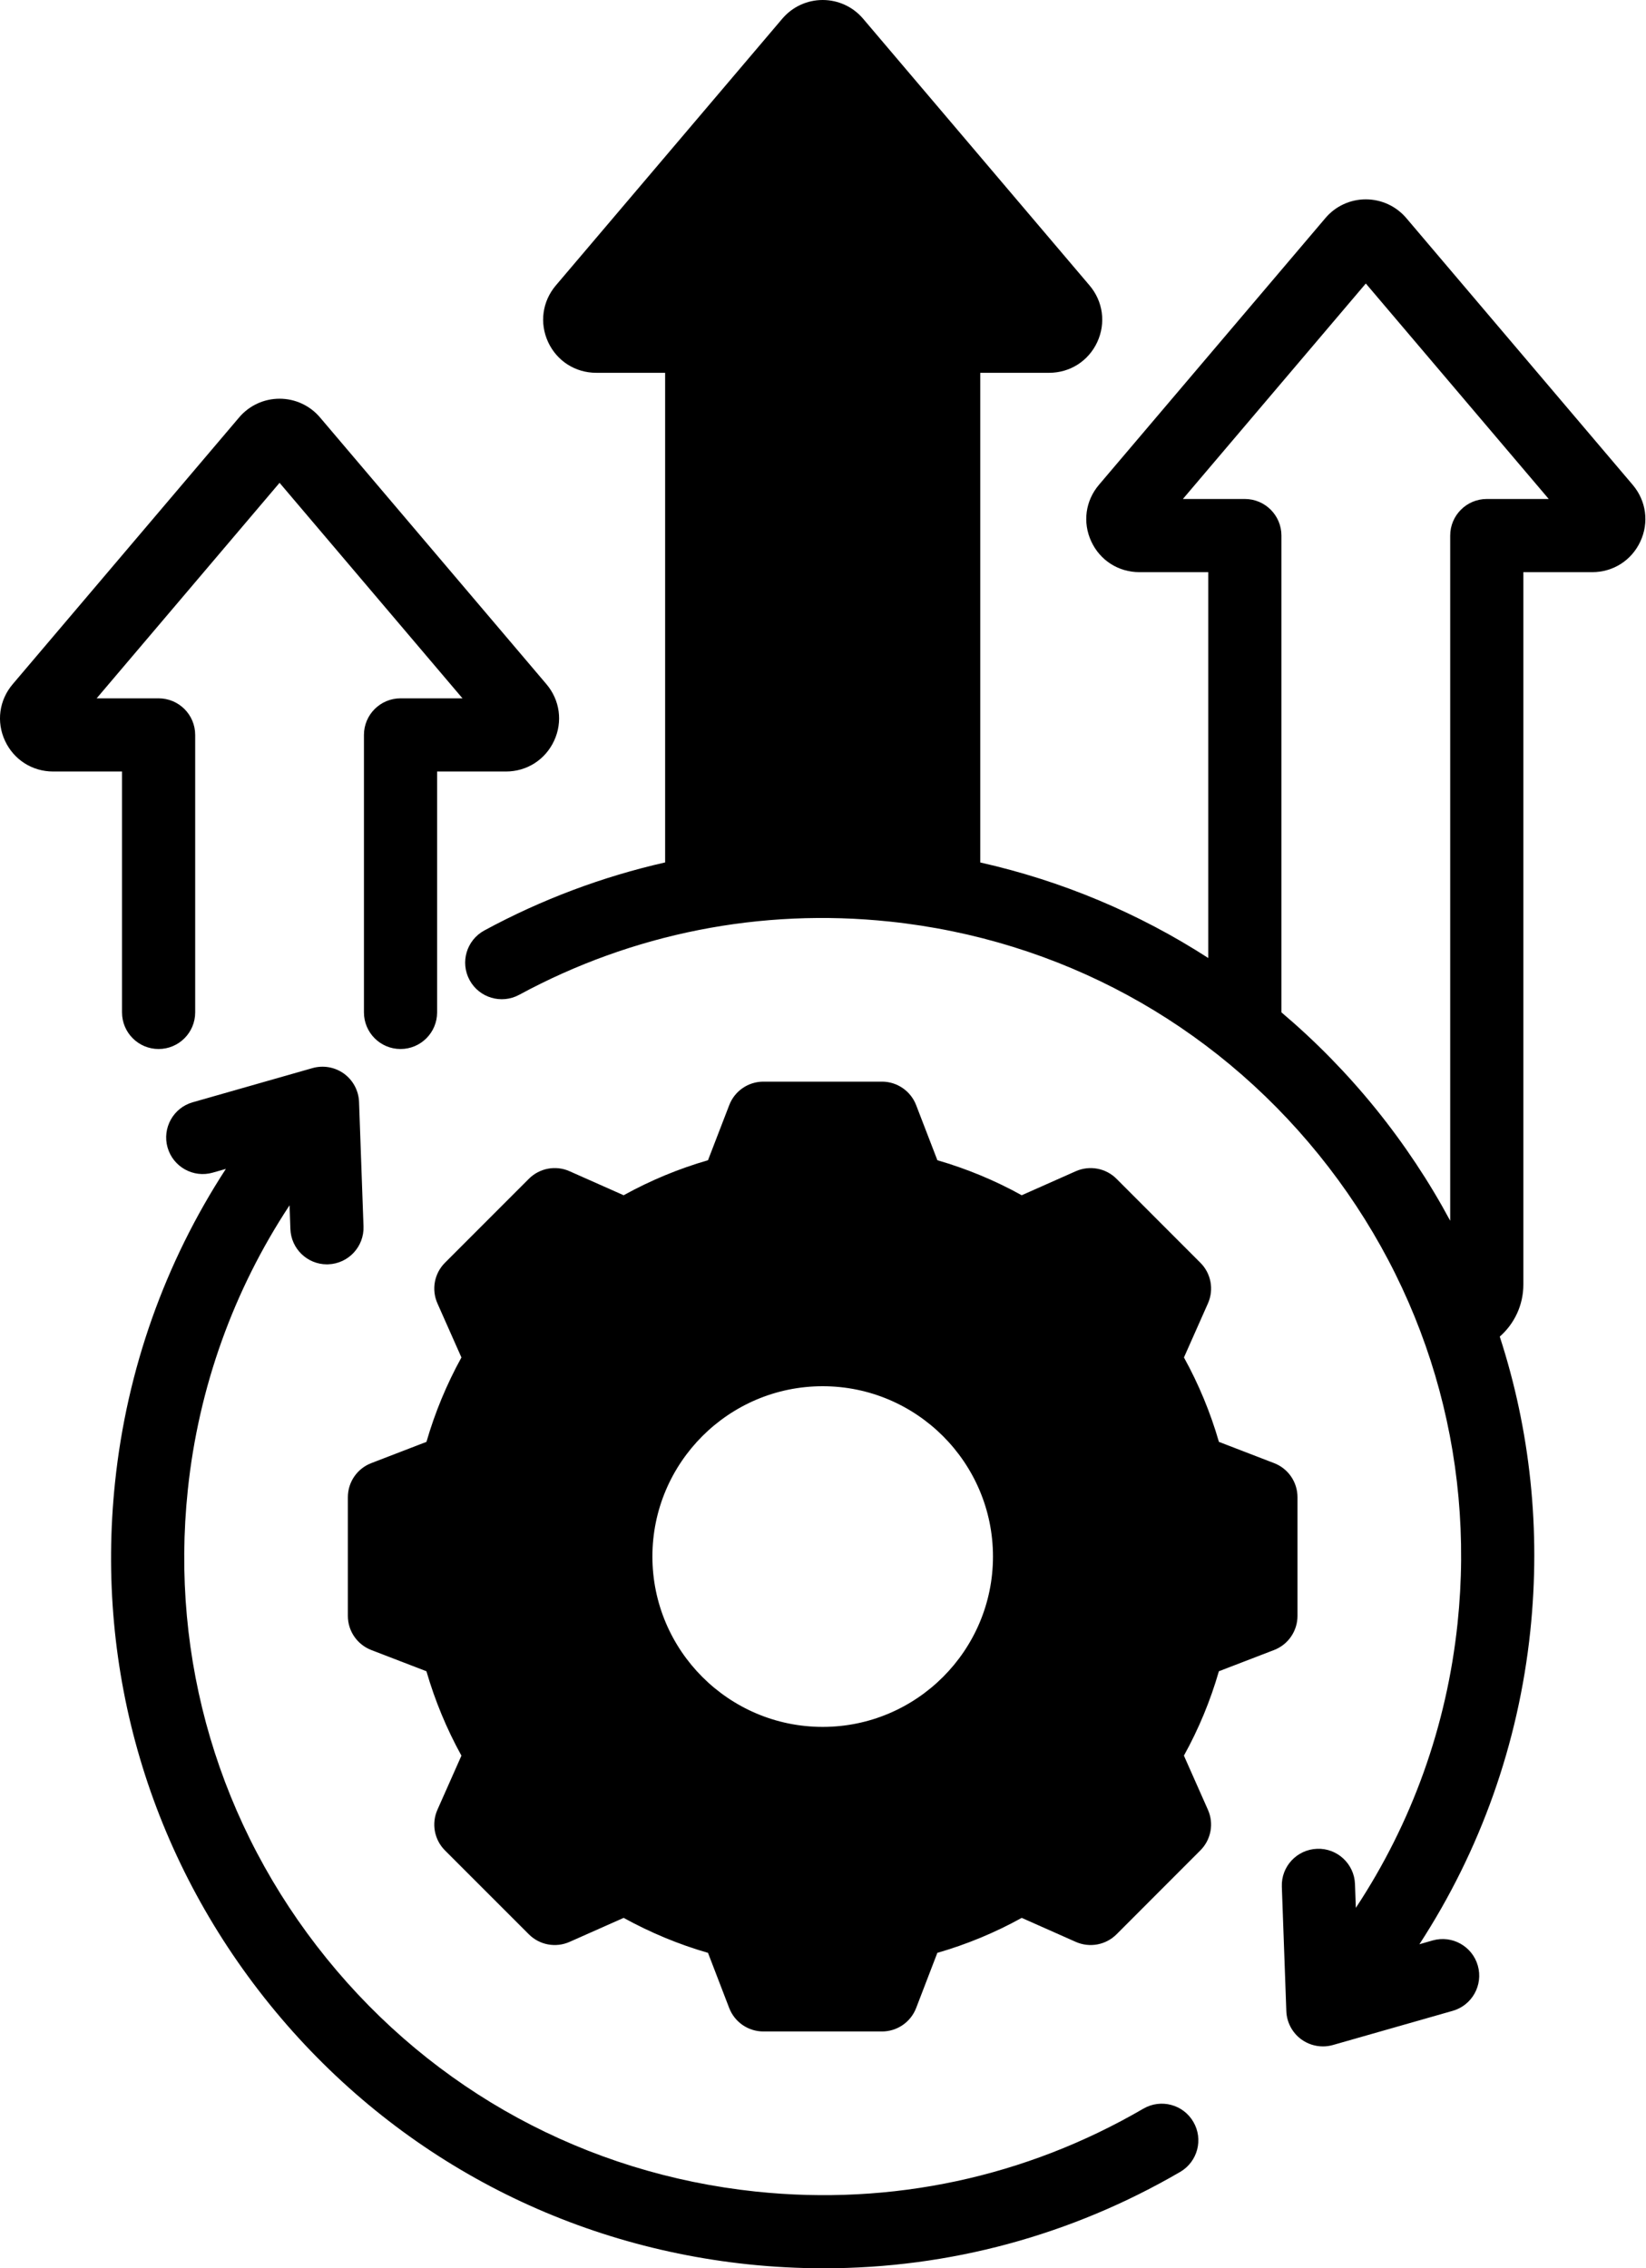 <?xml version="1.0" encoding="UTF-8"?> <svg xmlns="http://www.w3.org/2000/svg" width="45" height="62" viewBox="0 0 45 62" fill="none"><g id="efficiency"><path id="Vector" fill-rule="evenodd" clip-rule="evenodd" d="M16.461 42.545C16.461 45.87 19.166 48.577 22.491 48.577C25.816 48.577 28.522 45.87 28.522 42.545C28.522 39.221 25.816 36.515 22.491 36.515C19.167 36.515 16.461 39.22 16.461 42.545ZM24.726 23.853C24.638 23.842 24.55 23.831 24.462 23.822C23.066 23.675 21.653 23.683 20.258 23.848L19.56 23.931V9.19C19.56 8.983 19.391 8.815 19.184 8.815H16.14L22.491 1.334L28.844 8.815H25.799C25.592 8.815 25.424 8.983 25.424 9.19V23.935L24.726 23.853ZM23.855 30.94L24.527 32.685C24.572 32.8 24.67 32.886 24.79 32.915C25.81 33.158 26.782 33.561 27.675 34.111C27.78 34.175 27.91 34.184 28.023 34.134L29.734 33.375L31.662 35.303L30.903 37.013C30.853 37.126 30.862 37.258 30.927 37.363C31.476 38.256 31.88 39.227 32.123 40.247C32.151 40.367 32.237 40.467 32.352 40.511L34.097 41.181V43.91L32.353 44.581C32.237 44.626 32.151 44.724 32.123 44.845C31.88 45.865 31.476 46.837 30.927 47.729C30.862 47.834 30.854 47.966 30.903 48.078L31.662 49.787L29.734 51.717L28.024 50.957C27.911 50.907 27.781 50.916 27.676 50.981C26.784 51.531 25.81 51.933 24.791 52.176C24.67 52.205 24.571 52.292 24.527 52.407L23.856 54.151H21.128L20.456 52.405C20.411 52.29 20.312 52.205 20.192 52.176C19.173 51.933 18.201 51.53 17.308 50.981C17.203 50.916 17.073 50.907 16.959 50.957L15.249 51.717L13.32 49.787L14.079 48.078C14.129 47.965 14.121 47.834 14.056 47.729C13.506 46.836 13.103 45.864 12.86 44.843C12.831 44.724 12.745 44.625 12.63 44.581L10.885 43.91V41.181L12.63 40.509C12.745 40.465 12.832 40.367 12.86 40.247C13.102 39.227 13.507 38.255 14.057 37.362C14.122 37.257 14.13 37.127 14.08 37.014L13.32 35.303L15.249 33.374L16.959 34.134C17.072 34.184 17.203 34.175 17.308 34.11C18.201 33.561 19.173 33.157 20.192 32.914C20.313 32.886 20.411 32.8 20.456 32.684L21.128 30.939H23.855V30.94Z" fill="#F92E77" style="fill:#F92E77;fill:color(display-p3 0.977 0.18 0.467);fill-opacity:1;"></path><path id="Vector_2" fill-rule="evenodd" clip-rule="evenodd" d="M3.336 21.088H1.452C0.881 21.088 0.376 20.765 0.136 20.247C-0.104 19.729 -0.023 19.136 0.348 18.7L6.538 11.409C6.814 11.084 7.217 10.898 7.643 10.898C8.069 10.898 8.472 11.084 8.748 11.409L14.938 18.7C15.308 19.136 15.389 19.729 15.149 20.247C14.909 20.765 14.405 21.088 13.833 21.088H11.95V27.673C11.95 28.225 11.502 28.673 10.95 28.673C10.398 28.673 9.95 28.225 9.95 27.673V20.088C9.95 19.535 10.398 19.088 10.95 19.088H12.644L7.643 13.197L2.642 19.088H4.336C4.888 19.088 5.336 19.535 5.336 20.088V27.673C5.336 28.225 4.888 28.673 4.336 28.673C3.784 28.673 3.336 28.225 3.336 27.673L3.336 21.088ZM40.647 13.639C40.096 13.639 39.647 14.087 39.647 14.639V33.367C39.072 32.297 38.392 31.272 37.611 30.306C36.827 29.338 35.963 28.458 35.033 27.671V14.639C35.033 14.087 34.586 13.639 34.033 13.639H32.339L37.34 7.749L42.341 13.639H40.647ZM20.184 23.227V9.19C20.184 8.638 19.736 8.191 19.184 8.191H17.49L22.491 2.3L27.493 8.191H25.799C25.246 8.191 24.798 8.638 24.798 9.19V23.232C24.708 23.221 24.618 23.209 24.528 23.2C23.07 23.047 21.615 23.058 20.184 23.227ZM44.636 13.252L38.446 5.96C38.169 5.635 37.767 5.449 37.339 5.449C36.913 5.449 36.511 5.635 36.236 5.96L30.044 13.252C29.674 13.688 29.593 14.28 29.834 14.799C30.073 15.317 30.578 15.639 31.149 15.639H33.033V26.186C31.136 24.961 29.032 24.077 26.799 23.574V10.19H28.682C29.253 10.19 29.758 9.868 29.998 9.35C30.238 8.831 30.157 8.238 29.787 7.802L23.596 0.511C23.32 0.186 22.918 0 22.491 0C22.065 0 21.663 0.186 21.387 0.511L15.196 7.802C14.826 8.238 14.745 8.831 14.985 9.35C15.225 9.868 15.729 10.19 16.301 10.19H18.184V23.573C16.471 23.962 14.81 24.583 13.241 25.433C12.755 25.697 12.575 26.303 12.838 26.789C13.101 27.274 13.708 27.454 14.193 27.192C17.296 25.511 20.798 24.818 24.319 25.189C28.955 25.677 33.123 27.942 36.057 31.565C38.989 35.188 40.336 39.737 39.848 44.373C39.553 47.177 38.6 49.828 37.067 52.148L37.044 51.497C37.024 50.945 36.558 50.512 36.008 50.534C35.456 50.554 35.024 51.017 35.044 51.569L35.167 54.971C35.178 55.278 35.33 55.563 35.578 55.744C35.751 55.869 35.957 55.935 36.167 55.935C36.258 55.935 36.351 55.923 36.441 55.897L39.715 54.963C40.246 54.812 40.553 54.258 40.402 53.727C40.25 53.195 39.697 52.888 39.166 53.039L38.805 53.143C40.472 50.582 41.513 47.664 41.837 44.582C42.127 41.824 41.835 39.094 41.002 36.534C41.397 36.187 41.647 35.678 41.647 35.112V15.639H43.531C44.102 15.639 44.607 15.317 44.847 14.798C45.087 14.28 45.006 13.687 44.636 13.252ZM32.625 57.998C32.348 57.52 31.736 57.359 31.258 57.637C28.04 59.51 24.378 60.294 20.664 59.903C16.028 59.414 11.86 57.151 8.926 53.527C5.993 49.904 4.646 45.355 5.135 40.719C5.429 37.921 6.385 35.266 7.916 32.945L7.939 33.594C7.959 34.134 8.402 34.559 8.938 34.559C8.95 34.559 8.963 34.559 8.974 34.558C9.527 34.538 9.957 34.074 9.938 33.523L9.816 30.12C9.805 29.813 9.653 29.528 9.405 29.347C9.156 29.167 8.838 29.111 8.542 29.195L5.268 30.129C4.738 30.28 4.43 30.834 4.581 31.365C4.733 31.896 5.286 32.204 5.817 32.052L6.175 31.95C4.508 34.511 3.469 37.434 3.146 40.509C2.601 45.677 4.103 50.747 7.372 54.786C10.641 58.824 15.287 61.348 20.455 61.892C21.148 61.964 21.839 62 22.527 62C25.947 62 29.278 61.104 32.266 59.365C32.742 59.087 32.904 58.475 32.625 57.998ZM22.491 47.202C19.924 47.202 17.836 45.113 17.836 42.545C17.836 39.979 19.924 37.89 22.491 37.89C25.058 37.89 27.147 39.979 27.147 42.545C27.147 45.113 25.058 47.202 22.491 47.202ZM22.491 35.891C26.161 35.891 29.147 38.876 29.147 42.545C29.147 46.216 26.161 49.202 22.491 49.202C18.821 49.202 15.836 46.216 15.836 42.545C15.836 38.876 18.821 35.891 22.491 35.891ZM33.472 43.481V41.611L32.128 41.094C31.821 40.976 31.591 40.713 31.515 40.392C31.287 39.437 30.911 38.528 30.395 37.691C30.222 37.409 30.199 37.061 30.332 36.76L30.917 35.442L29.596 34.12L28.277 34.706C27.976 34.839 27.628 34.816 27.347 34.643C26.509 34.127 25.6 33.751 24.646 33.523C24.325 33.447 24.062 33.217 23.944 32.909L23.427 31.565H21.557L21.039 32.909C20.921 33.217 20.658 33.447 20.337 33.523C19.383 33.751 18.474 34.127 17.636 34.643C17.355 34.816 17.007 34.839 16.706 34.706L15.388 34.12L14.066 35.442L14.651 36.761C14.785 37.062 14.762 37.409 14.589 37.691C14.072 38.528 13.696 39.436 13.469 40.392C13.393 40.713 13.162 40.975 12.855 41.093L11.511 41.61V43.481L12.855 43.998C13.163 44.117 13.392 44.379 13.468 44.699C13.696 45.655 14.072 46.564 14.588 47.402C14.762 47.683 14.785 48.031 14.65 48.332L14.066 49.649L15.388 50.972L16.706 50.386C17.007 50.253 17.355 50.275 17.636 50.449C18.474 50.964 19.383 51.341 20.337 51.569C20.658 51.645 20.921 51.874 21.039 52.181L21.556 53.527H23.426L23.944 52.183C24.062 51.876 24.325 51.645 24.645 51.569C25.6 51.341 26.51 50.965 27.347 50.449C27.628 50.275 27.976 50.253 28.278 50.386L29.595 50.972L30.917 49.649L30.332 48.332C30.198 48.031 30.222 47.682 30.394 47.402C30.911 46.563 31.287 45.654 31.515 44.7C31.59 44.379 31.82 44.117 32.128 43.998L33.472 43.481ZM35.472 44.167V40.925C35.472 40.51 35.218 40.14 34.832 39.992L33.324 39.411C33.092 38.608 32.772 37.836 32.368 37.104L33.024 35.626C33.192 35.248 33.11 34.806 32.816 34.514L30.524 32.22C30.232 31.928 29.789 31.846 29.41 32.014L27.933 32.67C27.201 32.265 26.428 31.945 25.627 31.713L25.046 30.206C24.897 29.82 24.526 29.565 24.113 29.565H20.87C20.456 29.565 20.085 29.82 19.937 30.206L19.356 31.713C18.554 31.945 17.782 32.265 17.05 32.67L15.572 32.014C15.194 31.845 14.752 31.928 14.459 32.22L12.166 34.514C11.873 34.806 11.791 35.248 11.959 35.626L12.615 37.104C12.211 37.837 11.891 38.609 11.659 39.411L10.151 39.992C9.765 40.14 9.51 40.51 9.51 40.925V44.168C9.51 44.581 9.765 44.952 10.151 45.101L11.658 45.681C11.891 46.483 12.211 47.256 12.615 47.988L11.959 49.466C11.791 49.843 11.873 50.286 12.165 50.578L14.459 52.872C14.751 53.164 15.194 53.246 15.572 53.078L17.05 52.422C17.782 52.825 18.554 53.147 19.356 53.378L19.936 54.887C20.085 55.272 20.456 55.527 20.87 55.527H24.113C24.526 55.527 24.897 55.272 25.046 54.887L25.626 53.378C26.428 53.147 27.201 52.827 27.933 52.422L29.41 53.078C29.789 53.246 30.232 53.164 30.524 52.872L32.816 50.578C33.109 50.286 33.192 49.843 33.023 49.466L32.367 47.987C32.772 47.256 33.092 46.483 33.323 45.681L34.831 45.101C35.218 44.952 35.472 44.581 35.472 44.167Z" fill="url(#paint0_linear_1_600)" style=""></path></g><defs><linearGradient id="paint0_linear_1_600" x1="22.492" y1="0" x2="22.492" y2="62" gradientUnits="userSpaceOnUse"><stop stop-color="#945AF4" style="stop-color:#945AF4;stop-color:color(display-p3 0.581 0.352 0.955);stop-opacity:1;"></stop><stop offset="1" stop-color="#231944" style="stop-color:#231944;stop-color:color(display-p3 0.137 0.098 0.267);stop-opacity:1;"></stop></linearGradient></defs></svg> 